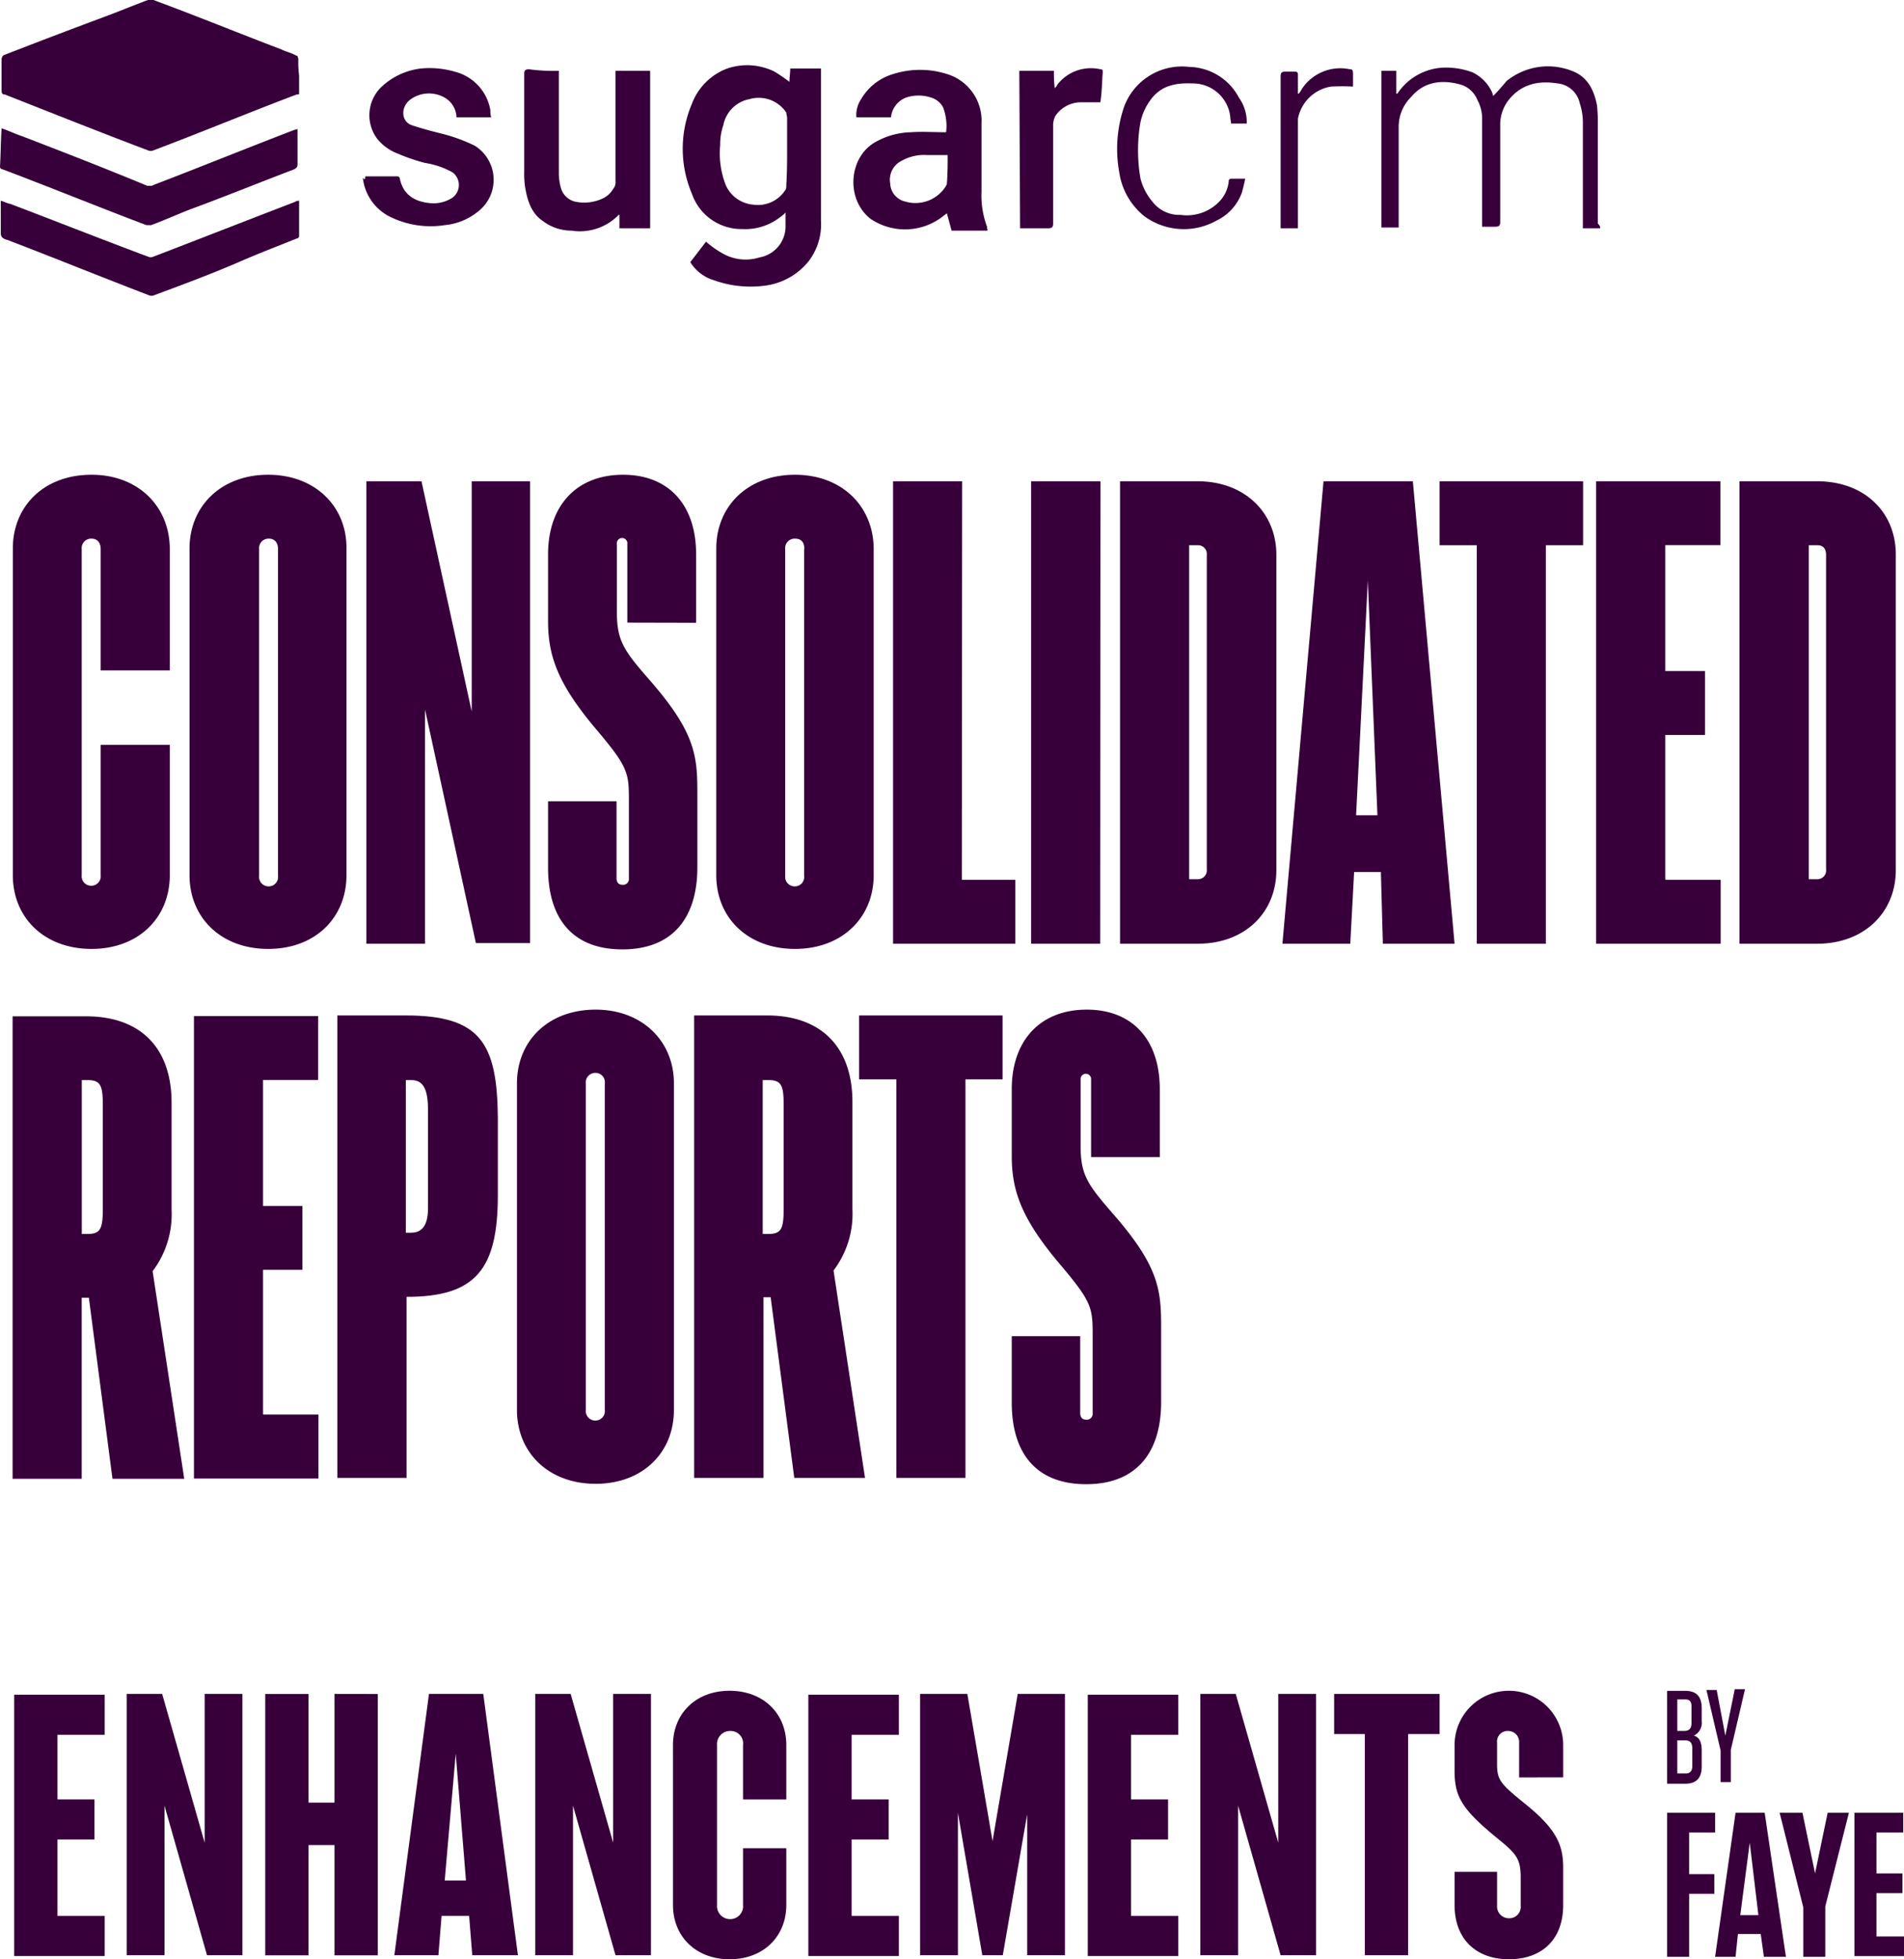 <?xml version="1.0" encoding="UTF-8"?> <svg xmlns="http://www.w3.org/2000/svg" xmlns:xlink="http://www.w3.org/1999/xlink" width="241.9" height="248.89" viewBox="0 0 241.9 248.89"><defs><style>.cls-1{fill:none;}.cls-2{fill:#38003b;}.cls-3{clip-path:url(#clip-path);}</style><clipPath id="clip-path"><rect class="cls-1" x="211.8" y="230.29" width="30.1" height="18.3"></rect></clipPath></defs><g id="Layer_2" data-name="Layer 2"><g id="Layer_1-2" data-name="Layer 1"><rect class="cls-1" width="240.9" height="248.89"></rect><path class="cls-2" d="M11.63,60.31c-6.05,0-10,4-10,9.37v41.51c0,5.39,4,9.36,10,9.36s9.94-4,9.94-9.36V94.62H12.79v16.57a1.19,1.19,0,0,1-1.16,1.33,1.2,1.2,0,0,1-1.25-1.33V69.76a1.2,1.2,0,0,1,1.25-1.33c.74,0,1.16.5,1.16,1.33V85.17h8.78V69.76C21.57,64.37,17.59,60.31,11.63,60.31Z"></path><path class="cls-2" d="M34.08,60.31c-6,0-10,4-10,9.37v41.51c0,5.39,4,9.36,10,9.36s9.94-4,9.94-9.36V69.76C44.11,64.37,40.05,60.31,34.08,60.31Zm1.24,9.45v41.51a1.18,1.18,0,0,1-1.16,1.33,1.2,1.2,0,0,1-1.24-1.33V69.76a1.2,1.2,0,0,1,1.24-1.33C34.83,68.43,35.32,68.85,35.32,69.76Z"></path><path class="cls-2" d="M59.93,61.14V90.39L53.55,61.14h-7v58.75H54V90.14l6.46,29.67h6.88V61.14Z"></path><path class="cls-2" d="M88.44,79.12v-8.7c0-6.38-3.57-10.11-9.28-10.11-5.89,0-9.53,3.9-9.53,10.11v8.45c0,4.4,1.16,8,6.38,14.09,3.89,4.64,3.89,5.3,3.89,9v9.61a.74.74,0,0,1-.83.83c-.49,0-.74-.33-.74-.83v-9.77h-8.7v8.45c0,6.38,3.06,10.36,9.44,10.36s9.53-4,9.53-10.44v-9.12c0-4.81-.08-7.79-6-14.58-3.32-3.81-4.23-5-4.23-8.79V69.1a.67.67,0,1,1,1.33,0v10Z"></path><path class="cls-2" d="M101,60.31c-6,0-10,4-10,9.37v41.51c0,5.39,4,9.36,10,9.36s10-4,10-9.36V69.76C111,64.37,107,60.31,101,60.31Zm1.16,9.45v41.51A1.18,1.18,0,0,1,101,112.6a1.2,1.2,0,0,1-1.24-1.33V69.76A1.2,1.2,0,0,1,101,68.43C101.78,68.43,102.19,68.85,102.19,69.76Z"></path><path class="cls-2" d="M122.24,61.14h-8.78v58.75H129v-8.12h-6.8Z"></path><path class="cls-2" d="M139.81,61.14H131v58.75h8.78Z"></path><path class="cls-2" d="M152.16,61.14H142.3v58.75h9.86c6.05,0,10-4,10-9.36v-40C162.18,65.12,158.12,61.14,152.16,61.14Zm1.16,9.37v39.93a1.12,1.12,0,0,1-1.16,1.25h-1.08V69.26h1.08A1.12,1.12,0,0,1,153.32,70.51Z"></path><path class="cls-2" d="M175.69,119.89h9.11l-5.3-58.75H168.15l-5.22,58.75h8.62l.49-9.11h3.4Zm-3.4-16.32,1.49-29.83L175,103.57Z"></path><path class="cls-2" d="M201,61.14H182.9v8.12h4.72v50.63h8.78V69.26h4.73V61.14Z"></path><path class="cls-2" d="M211.57,111.69V93.37h5.05V85.25h-5.05v-16h7V61.14H202.78v58.75h15.83v-8.12h-7Z"></path><path class="cls-2" d="M230.87,61.14H221v58.75h9.86c6,0,10-4,10-9.36v-40C240.9,65.12,236.92,61.14,230.87,61.14ZM232,70.51v39.93a1.11,1.11,0,0,1-1.16,1.25H229.8V69.26h1.07C231.62,69.26,232,69.68,232,70.51Z"></path><path class="cls-2" d="M23.39,187.75l-4-26.26a12,12,0,0,0,2.41-7.79V140.11c0-7.05-4-11-10.86-11H1.6v58.75h8.78v-23h.91l3,23h9.11Zm-13-50.54h.67c1.65,0,2,.58,2,3.06v13.34c0,2.57-.33,3.15-2,3.15h-.67Z"></path><path class="cls-2" d="M33.42,179.63V161.32h5V153.2h-5v-16h7v-8.12H24.64v58.75H40.46v-8.13h-7Z"></path><path class="cls-2" d="M51.56,129h-8.7v58.75h8.79v-23c8.78,0,11.6-3.48,11.6-12.93V142C63.17,132.48,61,129,51.56,129Zm2.82,24.45c0,1.82-.5,3.15-2.15,3.15h-.67V137.21h.67c1.65,0,2.15,1.32,2.15,3.89Z"></path><path class="cls-2" d="M75.68,128.26c-6.05,0-10,4-10,9.36v41.51c0,5.39,4,9.37,10,9.37s9.94-4,9.94-9.37V137.62C85.62,132.24,81.56,128.26,75.68,128.26Zm1.16,9.36v41.51a1.19,1.19,0,0,1-1.16,1.33,1.2,1.2,0,0,1-1.25-1.33V137.62a1.2,1.2,0,0,1,1.25-1.32A1.18,1.18,0,0,1,76.84,137.62Z"></path><path class="cls-2" d="M109.9,187.75l-4-26.35a11.92,11.92,0,0,0,2.4-7.79V140c0-7-4-11-10.85-11H88.19v58.75H97V164.8h.91l3,22.95Zm-13-50.54h.66c1.66,0,2,.58,2,3.06v13.34c0,2.57-.33,3.15-2,3.15h-.66Z"></path><path class="cls-2" d="M127.3,129H109.15v8.12h4.73v50.63h8.78V137.12h4.72V129Z"></path><path class="cls-2" d="M147.35,147.07v-8.7c0-6.38-3.56-10.11-9.28-10.11-5.88,0-9.53,3.89-9.53,10.11v8.45c0,4.39,1.16,8,6.38,14.09,3.9,4.64,3.9,5.3,3.9,9v9.61a.75.75,0,0,1-.83.83c-.5,0-.75-.33-.75-.83v-9.78h-8.7v8.45c0,6.38,3.07,10.36,9.45,10.36s9.53-4,9.53-10.44v-9.2c0-4.8-.09-7.79-6-14.58-3.31-3.81-4.23-5-4.23-8.78V137a.67.67,0,0,1,1.33,0v10h8.7Z"></path><g class="cls-3"><path class="cls-2" d="M217.9,230.29v2.5h-3.3v5.3h3.2v2.5h-3.2v8h-2.8v-18.3Z"></path><path class="cls-2" d="M226.9,248.59h-2.8l-.4-2.9h-2.9l-.3,2.9h-2.6l2.6-18.3h3.7Zm-5.8-5.3h2.3l-1.1-9.2Z"></path><path class="cls-2" d="M232.2,230.29h2.7l-3,11.9v6.4h-2.8v-6.3l-3-12H229l1.6,7.7Z"></path><path class="cls-2" d="M241.8,230.29v2.5h-3.4V238h3.3v2.5h-3.3V246h3.5v2.5h-6.3v-18.3h6.2Z"></path></g><path class="cls-2" d="M215.2,220.49a1.78,1.78,0,0,0,1-1.8V217c0-1.5-.7-2.2-2.1-2.2h-2.3v11.8h2.3c1.4,0,2.1-.7,2.1-2.2v-2C216.2,221.29,215.9,220.69,215.2,220.49Zm-.3-3.7v2.1c0,.7-.3,1-.9,1h-.9v-4h1C214.7,215.89,214.9,216.19,214.9,216.79Zm-1.8,4.3h1c.6,0,.9.3.9,1v2.3c0,.6-.3.9-.8.9h-1.1Z"></path><path class="cls-2" d="M219.2,220.49l-1.1-5.8h-1.3l1.8,7.7v4h1.3v-4.1l1.8-7.7h-1.3Z"></path><path class="cls-2" d="M7.3,243.29v-9.6H12v-5.1H7.3v-8.2h6v-5.1H1.8v33.2H13.3v-5.1h-6Z"></path><path class="cls-2" d="M26,215.19v18.9l-5.4-18.9H16.1v33.2h4.8v-19l5.4,19h4.5v-33.2Z"></path><path class="cls-2" d="M42.5,215.19V229H39.2v-13.8H33.7v33.2h5.5v-14h3.3v14H48v-33.2Z"></path><path class="cls-2" d="M60,248.39h5.8l-4.4-33.2H54.5l-4.4,33.2h5.6l.4-5h3.5Zm-3.5-9.5,1.4-16.1,1.3,16.1Z"></path><path class="cls-2" d="M77.9,215.19v18.9l-5.4-18.9H68v33.2h4.8v-19l5.4,19h4.5v-33.2Z"></path><path class="cls-2" d="M92.7,214.79c-4.3,0-7.2,2.9-7.2,6.9V242c0,4,2.9,6.9,7.2,6.9s7.2-2.9,7.2-6.9v-7.2H94.4V242a1.64,1.64,0,0,1-1.6,1.8,1.66,1.66,0,0,1-1.7-1.8v-20.3a1.66,1.66,0,0,1,1.7-1.8,1.58,1.58,0,0,1,1.6,1.8v6.9h5.5v-6.9C99.9,217.59,96.9,214.79,92.7,214.79Z"></path><path class="cls-2" d="M108.2,243.29v-9.6h4.7v-5.1h-4.7v-8.2h6v-5.1H102.7v33.2h11.5v-5.1h-6Z"></path><path class="cls-2" d="M129.3,215.19l-3.2,18.7-3.2-18.7h-6v33.2h4.8v-18.1l3.1,18.1h2.6l3.1-17.9v17.9h4.8v-33.2Z"></path><path class="cls-2" d="M143.7,243.29v-9.6h4.7v-5.1h-4.7v-8.2h6v-5.1H138.2v33.2h11.5v-5.1h-6Z"></path><path class="cls-2" d="M162.4,215.19v18.9l-5.4-18.9h-4.5v33.2h4.8v-19l5.4,19h4.5v-33.2Z"></path><path class="cls-2" d="M182.9,215.19H169.5v5.1h3.9v28.1h5.5v-28.1h4Z"></path><path class="cls-2" d="M198.6,225.79v-4.1a6.9,6.9,0,0,0-13.8,0v3.2c0,3.1.7,4.7,4.9,8.2,2.8,2.3,3.5,2.8,3.5,5.4v3.6a1.45,1.45,0,0,1-1.5,1.6,1.5,1.5,0,0,1-1.5-1.6v-4.3h-5.4V242c0,4.4,2.8,6.9,6.9,6.9s6.9-2.4,6.9-6.9v-4.7c0-2.9-.8-4.9-4.9-8.2-3.1-2.5-3.5-3-3.5-5v-2.7a1.34,1.34,0,0,1,1.4-1.5,1.39,1.39,0,0,1,1.4,1.5v4.4Z"></path><path class="cls-2" d="M38,9.6v2.3c0,.1-.1.1-.3.1-6.1,2.3-12.1,4.8-18.2,7.1a.82.82,0,0,1-.7,0C12.7,16.8,6.7,14.4.6,12c-.3,0-.4-.1-.4-.6V7.5a.77.77,0,0,1,.1-.3C.4,7,.4,7.1.5,7Q6.65,4.6,13.1,2.2C15,1.5,16.9.7,18.8,0h.7c5.4,2,10.8,4.2,16.3,6.3.6.3,1.2.4,1.7.7.1,0,.1.1.3.1,0,.1.1.3.1.4A14.08,14.08,0,0,0,38,9.6Z"></path><path class="cls-2" d="M87.7,33.3l2-2.6A11.87,11.87,0,0,0,92,32.3a5.88,5.88,0,0,0,4.5.4,4,4,0,0,0,3.3-4.1V27a3.74,3.74,0,0,1-.7.6,7.22,7.22,0,0,1-4.8,1.5,6.66,6.66,0,0,1-6.4-4.5,14.56,14.56,0,0,1,0-11.4,7.69,7.69,0,0,1,4.5-4.5,7.82,7.82,0,0,1,6,.4,21.41,21.41,0,0,1,1.9,1.3c0-.6.1-1.2.1-1.7h3.9V28a7.69,7.69,0,0,1-1.5,5.1,8.47,8.47,0,0,1-5.7,3.2,13.79,13.79,0,0,1-6.4-.7A5.34,5.34,0,0,1,87.7,33.3ZM100,19.1V15c0-.3-.1-.4-.1-.7a4.22,4.22,0,0,0-4.7-1.7,4.16,4.16,0,0,0-3.3,3.3,7.27,7.27,0,0,0-.4,2.5,11.11,11.11,0,0,0,.7,5.1A4.2,4.2,0,0,0,95.7,26a4.14,4.14,0,0,0,4.1-1.9c.1-.1.1-.4.1-.6C100,21.8,100,20.5,100,19.1Z"></path><path class="cls-2" d="M125.4,29.3h-4.5l-.6-2.2-.4.3a7.82,7.82,0,0,1-9.3.4c-3.2-2.5-2.8-7.9.7-9.8a9.66,9.66,0,0,1,4.4-1.2c1.5-.1,2.9,0,4.5,0a6.58,6.58,0,0,0-.4-3.2,2.55,2.55,0,0,0-1.5-1.2,5,5,0,0,0-3.2,0,3,3,0,0,0-1.9,2.5h-4.4a3.62,3.62,0,0,1,.6-2.3,7,7,0,0,1,4.1-3.2,11.27,11.27,0,0,1,6.8,0,6.2,6.2,0,0,1,4.4,6.3v8.7a11.27,11.27,0,0,0,.7,4.4v.3C125.6,29.1,125.4,29.3,125.4,29.3Zm-5-9.6h-2.6a5.8,5.8,0,0,0-3.2.7,2.68,2.68,0,0,0-1.5,2.9,2.44,2.44,0,0,0,1.9,2.3,4.55,4.55,0,0,0,5.2-2c0-.1.1-.1.1-.3C120.4,22,120.4,20.8,120.4,19.7Z"></path><path class="cls-2" d="M71,9V22a6.93,6.93,0,0,0,.3,2A2.48,2.48,0,0,0,73,25.6a5.5,5.5,0,0,0,3.6-.4A3,3,0,0,0,77.9,24a1.31,1.31,0,0,0,.3-1V9h4.4V29H78.7V27.3h-.1a6.87,6.87,0,0,1-6,2A6,6,0,0,1,69,28.1c-1.5-1-2-2.6-2.3-4.4a12.1,12.1,0,0,1-.1-1.9V9.4c0-.4.1-.6.6-.6A23.58,23.58,0,0,0,71,9Z"></path><path class="cls-2" d="M46.4,22.4h4.1a.32.32,0,0,1,.3.3c.4,1.9,1.7,2.9,3.8,3.1a4.35,4.35,0,0,0,2.9-.7,2,2,0,0,0,0-3.2A10.38,10.38,0,0,0,54,20.7a24.15,24.15,0,0,1-3.5-1.2,6.06,6.06,0,0,1-2.6-1.9,5,5,0,0,1,.4-6.4,8.79,8.79,0,0,1,5.2-2.5,11.62,11.62,0,0,1,4.9.6A6.09,6.09,0,0,1,62.3,14a2.77,2.77,0,0,0,.1.9H58a3,3,0,0,0-1.7-2.6,4,4,0,0,0-4.1.3c-1.3.9-1.3,2.8.1,3.3,1.2.4,2.3.7,3.5,1a21.81,21.81,0,0,1,4.5,1.6,5.1,5.1,0,0,1,.4,8.4,7.84,7.84,0,0,1-4.2,1.7,11.61,11.61,0,0,1-6.6-.9,6.29,6.29,0,0,1-3.8-5.1C46.4,22.9,46.4,22.7,46.4,22.4Z"></path><path class="cls-2" d="M.2,16.3c.9.3,1.7.7,2.6,1,5.2,2,10.6,4.1,15.9,6.3h.4a.6.6,0,0,0,.4-.1c6-2.3,11.9-4.7,17.9-7,.1,0,.3-.1.4-.1v4.5c0,.3-.1.4-.4.6-4.2,1.6-8.4,3.3-12.7,4.9-1.9.7-3.6,1.5-5.5,2.2h-.6C12.5,26.3,6.4,23.8.3,21.5a.32.32,0,0,1-.3-.3c.1-1.8.1-3.3.2-4.9Z"></path><path class="cls-2" d="M38,25.5V30a.32.32,0,0,1-.3.3c-2.5,1-5.1,2-7.6,3.1-3.5,1.5-7,2.8-10.5,4.1a.82.82,0,0,1-.7,0c-6-2.3-11.9-4.7-17.9-7-.8-.2-.9-.5-.9-.9V25.5c.4.1.7.3,1.2.4,5.8,2.2,11.6,4.5,17.5,6.7a.85.85,0,0,0,.7,0c6-2.3,12.1-4.7,18.1-7C37.5,25.6,37.7,25.5,38,25.5Z"></path><path class="cls-2" d="M203.3,29h-2.2V15.7a7.83,7.83,0,0,0-.4-2.6,3.19,3.19,0,0,0-2.8-2.5c-2.5-.4-4.7.1-6.3,2.2a5.09,5.09,0,0,0-1,3.2V28.2c0,.4-.1.6-.6.6h-1.7V15.3a5,5,0,0,0-.6-2.6,3.32,3.32,0,0,0-2.3-2c-2.3-.6-4.5-.3-6.1,1.6a5.35,5.35,0,0,0-1.6,3.9V28.9h-2.2V9h1.9v2.9h.1l.1-.1a7.4,7.4,0,0,1,6.6-3.2,9.37,9.37,0,0,1,2.9.6,5.25,5.25,0,0,1,2.5,2.6c0,.1.1.3.1.4h0c.6-.6,1.2-1.3,1.7-1.9A8.34,8.34,0,0,1,199.7,9c1.9.7,2.8,2.3,3.2,4.4a20.9,20.9,0,0,1,.1,2.5V28.4C203.3,28.7,203.3,28.8,203.3,29Z"></path><path class="cls-2" d="M129.5,9h4.4a17.73,17.73,0,0,0,.1,2.2c.1-.1.3-.3.3-.4a5.39,5.39,0,0,1,5.5-2c.3,0,.3.1.3.4-.1,1.3-.1,2.5-.3,3.8h-2.6a3.94,3.94,0,0,0-3.1,1.7,2.93,2.93,0,0,0-.3,1V28.4c0,.4-.1.6-.6.6h-3.6Z"></path><path class="cls-2" d="M158.4,15.7h-2c0-.3-.1-.6-.1-.9a4.78,4.78,0,0,0-4.8-4.2c-2.2-.1-4.1.3-5.4,2.2a7.16,7.16,0,0,0-1.3,3.3,20.88,20.88,0,0,0,.1,6.6,7.34,7.34,0,0,0,1.5,2.9,4.31,4.31,0,0,0,3.6,1.7,5.72,5.72,0,0,0,5.1-1.9,4.3,4.3,0,0,0,1-2.3c0-.3.1-.4.4-.4h1.7c-.1.6-.3,1.3-.4,1.7a6.29,6.29,0,0,1-3.2,3.6,8.48,8.48,0,0,1-9.3-.6,8.79,8.79,0,0,1-3.1-5.5,16.63,16.63,0,0,1,.6-8.3,7.84,7.84,0,0,1,8.3-5.1,7.3,7.3,0,0,1,6.3,3.9A5.38,5.38,0,0,1,158.4,15.7Z"></path><path class="cls-2" d="M165,29h-2.3V9.7c0-.4.1-.6.6-.6h1.2c.3,0,.4.1.4.4v2.4h.1a3.11,3.11,0,0,0,.4-.6,5.85,5.85,0,0,1,6.1-2.5c.3,0,.4.1.4.6V11a26.15,26.15,0,0,0-2.8,0,5.1,5.1,0,0,0-4.2,4.1V29Z"></path></g></g></svg> 
